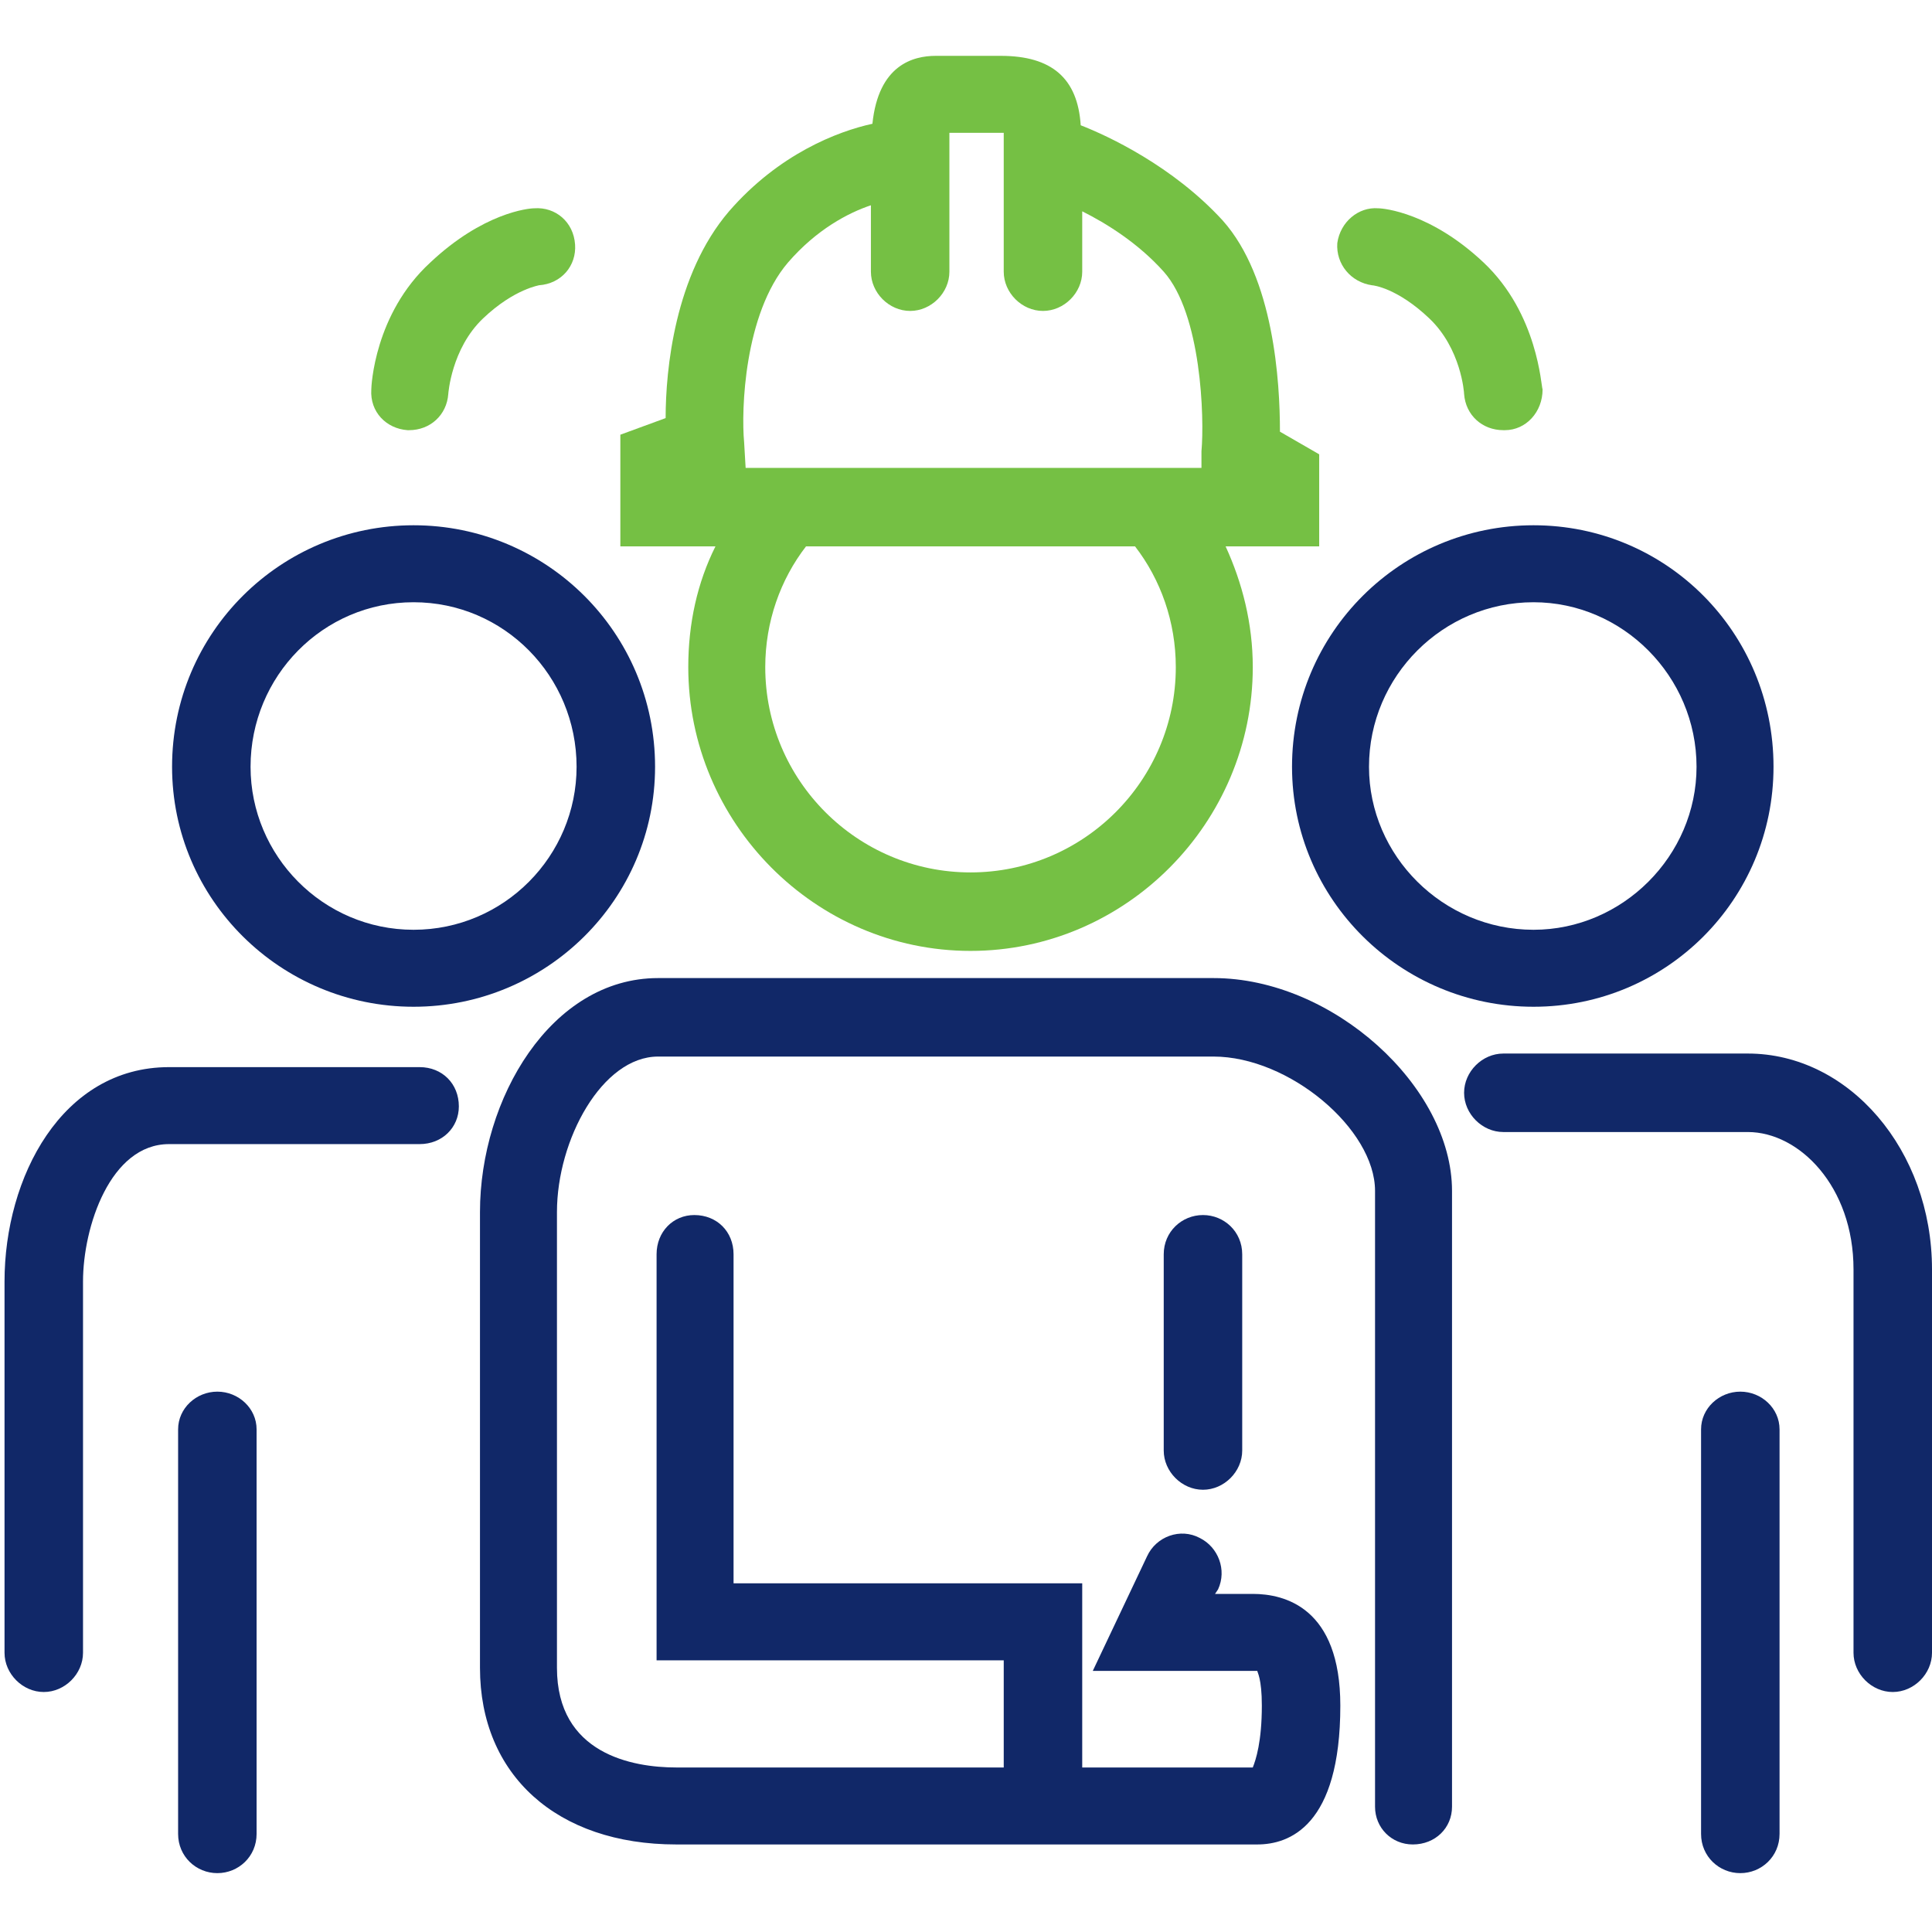 <svg version="1.2" xmlns="http://www.w3.org/2000/svg" viewBox="0 0 128 128" width="128" height="128">
	<title>Owners engineer mindset – integrated client teams</title>
	<style>
		.s0 { fill: #112868 } 
		.s1 { fill: #75c044 } 
	</style>
	<g id="Layer 1">
		<g id="&lt;Group&gt;">
			<g id="&lt;Group&gt;">
				<path id="&lt;Compound Path&gt;" fill-rule="evenodd" class="s0" d="m11.4 50.8c0-8.9 7.2-16 16-16 8.8 0 16 7.1 16 16 0 8.8-7.2 15.9-16 15.9-8.8 0-16-7.1-16-15.9zm5.2 0c0 5.9 4.8 10.8 10.8 10.8 6 0 10.8-4.9 10.8-10.8 0-6-4.8-10.9-10.8-10.9-6 0-10.8 4.9-10.8 10.9z"/>
				<path id="&lt;Compound Path&gt;" fill-rule="evenodd" class="s0" d="m85.6 50.8c0-8.9 7.2-16 16-16 8.8 0 15.9 7.1 15.9 16 0 8.8-7.1 15.9-15.9 15.9-8.8 0-16-7.1-16-15.9zm5.1 0c0 5.9 4.9 10.8 10.9 10.8 5.9 0 10.8-4.9 10.8-10.8 0-6-4.9-10.9-10.8-10.9-6 0-10.9 4.9-10.9 10.9z"/>
				<path id="&lt;Path&gt;" class="s0" d="m27.8 70.7h-16.6c-7.1 0-10.9 7.3-10.9 14.2v24.6c0 1.4 1.2 2.6 2.6 2.6 1.4 0 2.6-1.2 2.6-2.6v-24.6c0-3.6 1.8-9.1 5.7-9.1h16.6c1.5 0 2.6-1.1 2.6-2.5 0-1.5-1.1-2.6-2.6-2.6z"/>
				<path id="&lt;Path&gt;" class="s0" d="m115.8 69.8h-16.2c-1.4 0-2.6 1.2-2.6 2.6 0 1.4 1.2 2.6 2.6 2.6h16.2c3.4 0 7 3.6 7 9.1v25.4c0 1.4 1.2 2.6 2.6 2.6 1.4 0 2.6-1.2 2.6-2.6v-25.4c0-7.9-5.5-14.3-12.2-14.3z"/>
				<path id="&lt;Path&gt;" class="s0" d="m115.3 92.2c-1.4 0-2.6 1.1-2.6 2.5v26.8c0 1.5 1.2 2.6 2.6 2.6 1.4 0 2.6-1.1 2.6-2.6v-26.8c0-1.4-1.2-2.5-2.6-2.5z"/>
				<path id="&lt;Path&gt;" class="s0" d="m14.4 92.2c-1.4 0-2.6 1.1-2.6 2.5v26.8c0 1.5 1.2 2.6 2.6 2.6 1.4 0 2.6-1.1 2.6-2.6v-26.8c0-1.4-1.2-2.5-2.6-2.5z"/>
				<path id="&lt;Path&gt;" class="s0" d="m80.4 64.8h-36.8c-7.1 0-11.8 8-11.8 15.5v30.2c0 7.1 5.1 11.7 13 11.7h38.5c2.1 0 5.5-1.2 5.5-9.2 0-6.5-3.7-7.4-5.8-7.4h-2.5l0.2-0.3c0.6-1.3 0-2.8-1.2-3.4-1.3-0.7-2.9-0.1-3.5 1.2l-3.6 7.6h10.6q0.3 0 0.3 0c0 0.1 0.3 0.5 0.3 2.3 0 2.4-0.4 3.6-0.6 4.1h-11.3v-12.2h-23.1v-21.8c0-1.5-1.1-2.6-2.6-2.6-1.4 0-2.5 1.1-2.5 2.6v26.9h23v7.1h-21.7c-2.9 0-7.9-0.9-7.9-6.6v-30.2c0-4.8 3-10.3 6.7-10.3h36.8c5 0 10.7 4.8 10.7 8.9v40.8c0 1.4 1.1 2.5 2.5 2.5 1.5 0 2.6-1.1 2.6-2.5v-40.8c0-6.9-7.9-14.1-15.8-14.1z"/>
				<path id="&lt;Path&gt;" class="s0" d="m77.1 83.1v13c0 1.4 1.2 2.6 2.6 2.6 1.4 0 2.6-1.2 2.6-2.6v-13c0-1.5-1.2-2.6-2.6-2.6-1.4 0-2.6 1.1-2.6 2.6z"/>
			</g>
			<g id="&lt;Group&gt;">
				<path id="&lt;Compound Path&gt;" fill-rule="evenodd" class="s1" d="m84.8 28.6l2.6 1.5v6.1h-6.2c1.1 2.4 1.8 5.1 1.8 8 0 10.3-8.4 18.8-18.7 18.8-10.3 0-18.7-8.5-18.7-18.8 0-2.9 0.6-5.6 1.8-8h-6.3v-7.4l3-1.1c0-3.2 0.6-9.5 4.2-13.7 3.3-3.8 7.2-5.3 9.5-5.8 0.4-3.9 2.7-4.5 4.2-4.5h4.3c3.4 0 5.1 1.5 5.3 4.6 1.8 0.7 6.1 2.7 9.4 6.3 3.4 3.8 3.8 10.7 3.8 14zm-35.5 0.7l0.1 1.7h30.2v-1.1c0.2-2.2 0-9.1-2.5-11.9-1.7-1.9-3.8-3.2-5.4-4v4c0 1.4-1.2 2.6-2.6 2.6-1.4 0-2.6-1.2-2.6-2.6v-9q0-0.1 0-0.2-0.1 0-0.2 0h-3.4q0 0.2 0 0.5v8.7c0 1.4-1.2 2.6-2.6 2.6-1.4 0-2.6-1.2-2.6-2.6v-4.4c-1.5 0.5-3.6 1.6-5.5 3.8-2.9 3.4-3.1 9.8-2.9 11.9zm25.9 6.9h-21.8c-1.7 2.2-2.7 5-2.7 8 0 7.5 6.1 13.6 13.6 13.6 7.5 0 13.6-6.1 13.6-13.6 0-3-1-5.8-2.7-8z"/>
				<path id="&lt;Path&gt;" class="s1" d="m35.4 13.8c-0.4 0-3.4 0.3-6.9 3.6-3.7 3.4-3.9 8.2-3.9 8.4-0.1 1.5 1 2.6 2.4 2.7q0.1 0 0.1 0c1.4 0 2.5-1 2.6-2.4 0 0 0.2-3 2.3-5 2.1-2 3.8-2.2 3.7-2.2 1.5-0.1 2.5-1.3 2.4-2.7-0.1-1.5-1.3-2.5-2.7-2.4z"/>
				<path id="&lt;Path&gt;" class="s1" d="m98.3 17.4c-3.5-3.3-6.6-3.6-7-3.6-1.3-0.1-2.5 0.9-2.7 2.3-0.1 1.4 0.9 2.6 2.3 2.8 0.1 0 1.7 0.2 3.8 2.2 2.1 2 2.3 4.9 2.3 5 0.1 1.4 1.2 2.4 2.6 2.4q0 0 0.1 0c1.4 0 2.5-1.2 2.5-2.7-0.1-0.2-0.3-5-3.9-8.4z"/>
			</g>
		</g>
	</g>
</svg>